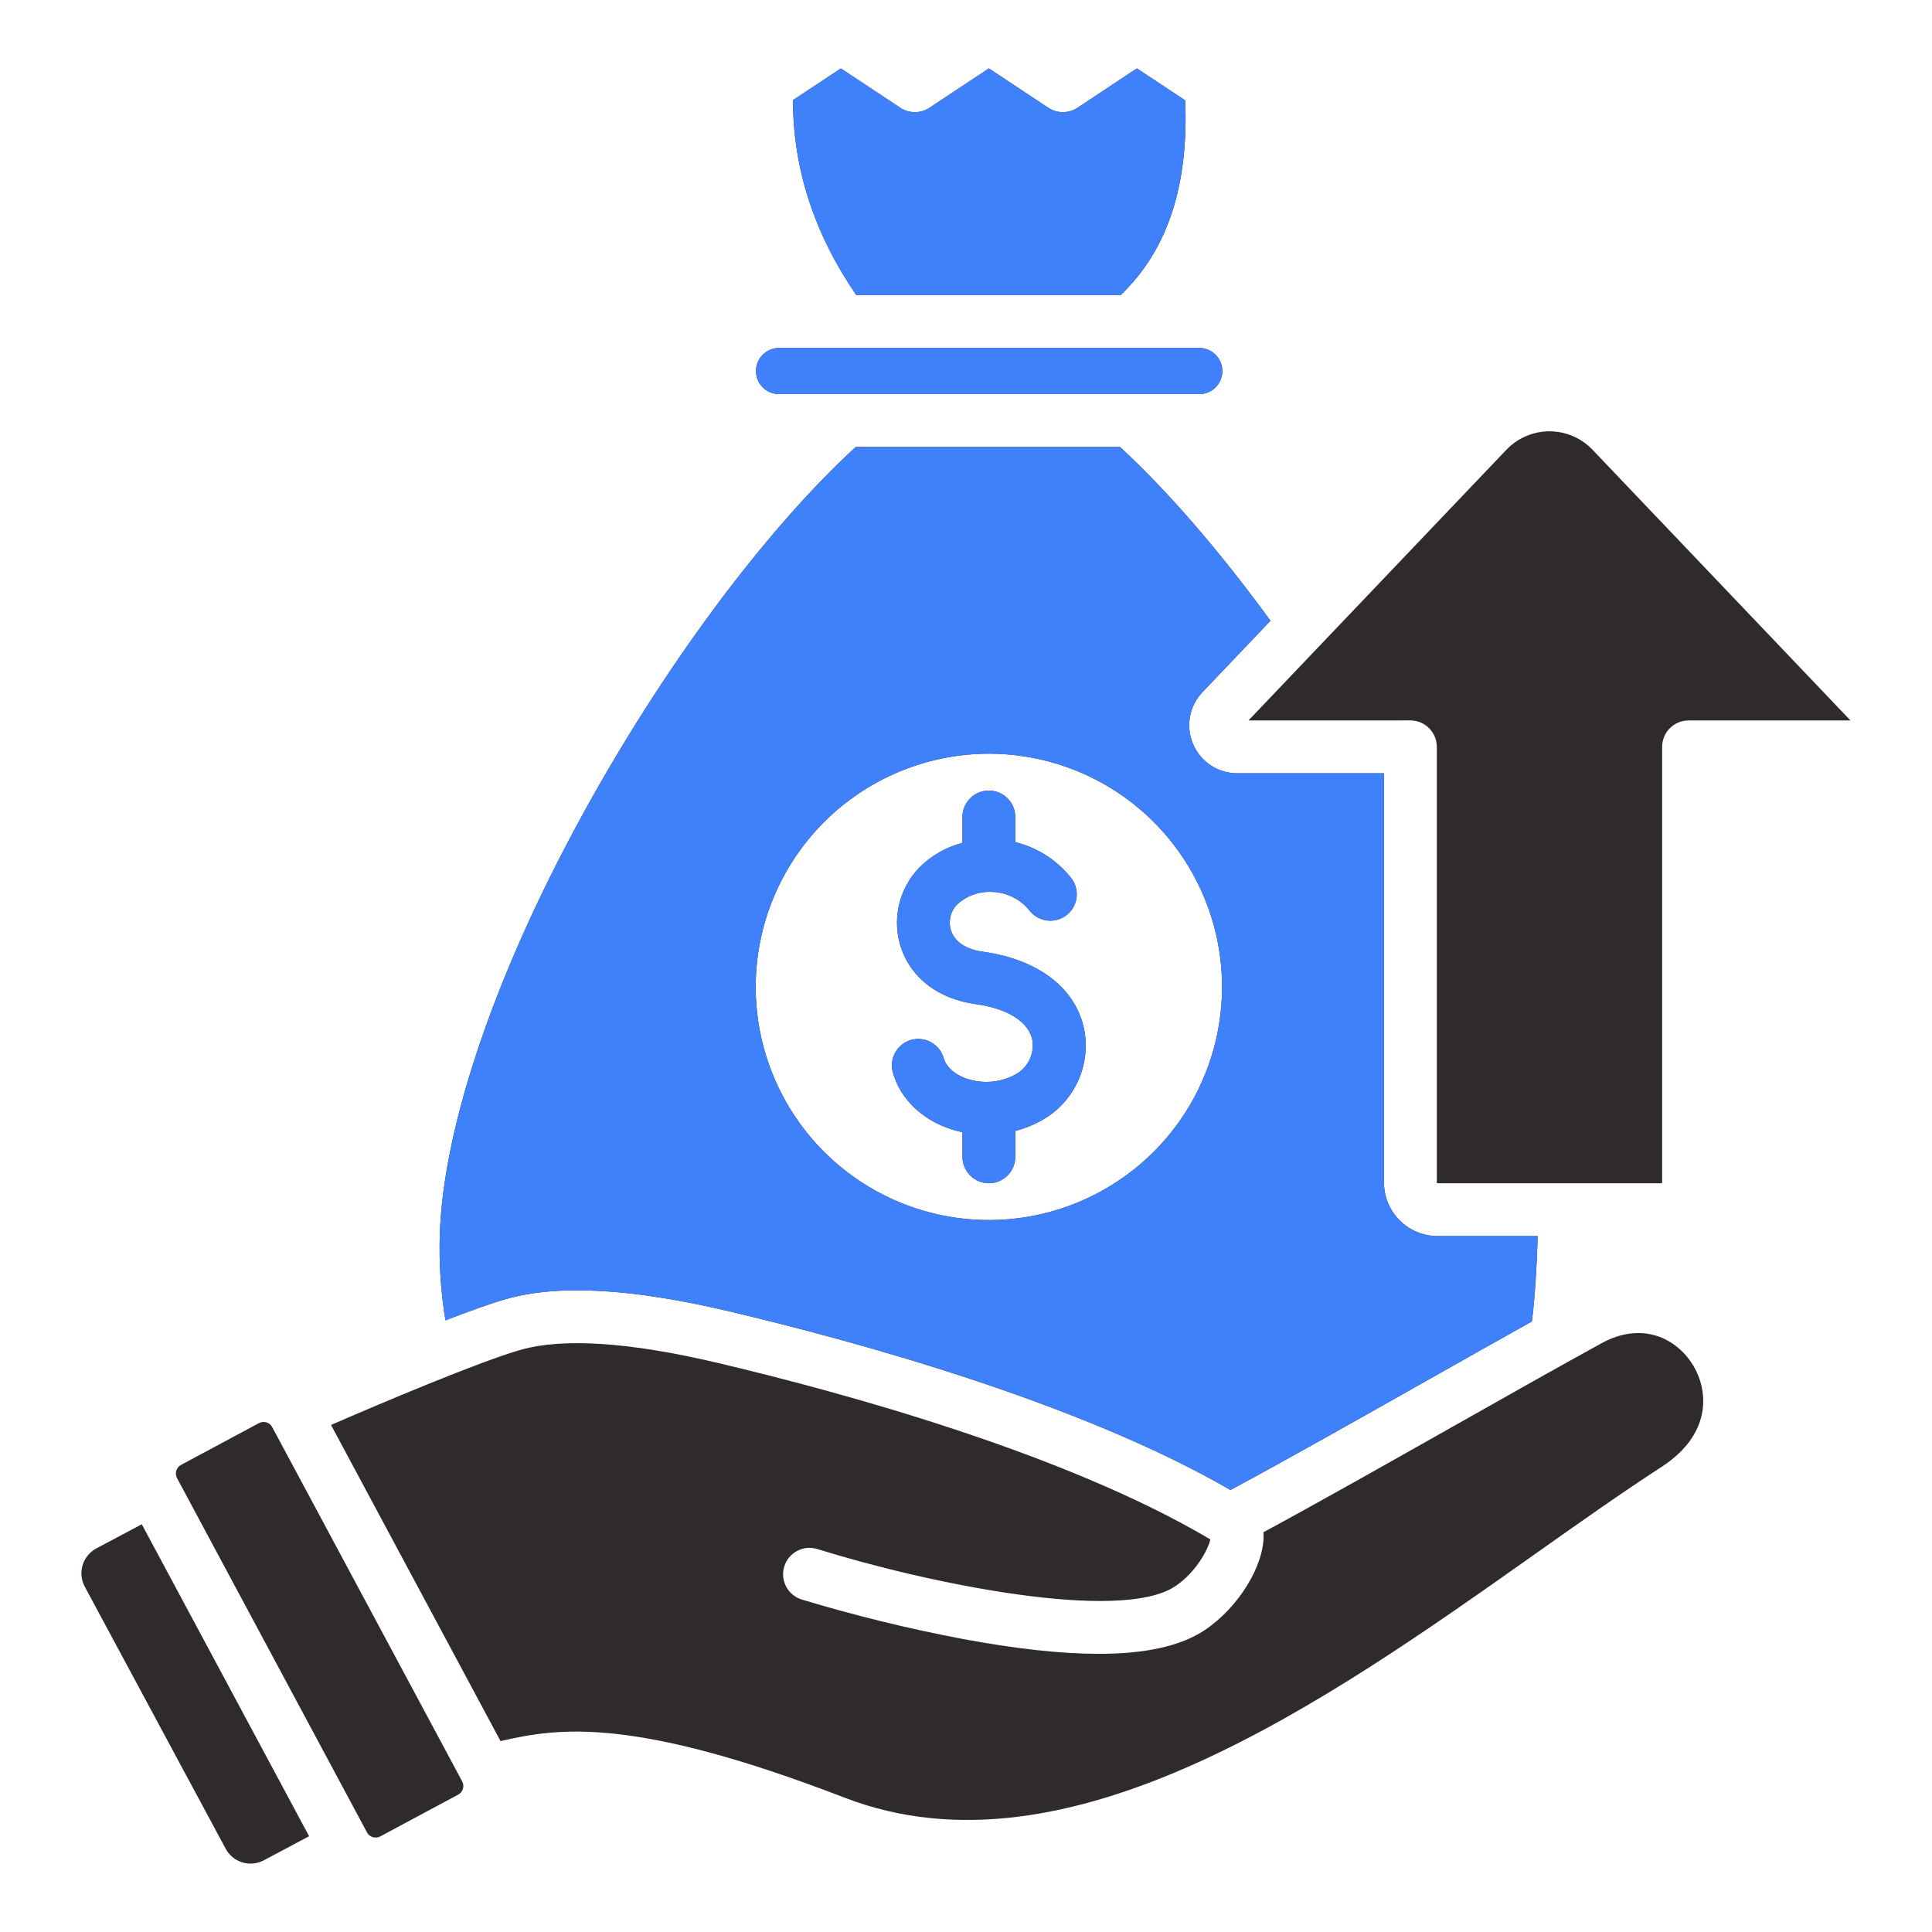 <svg width="56" height="56" viewBox="0 0 56 56" fill="none" xmlns="http://www.w3.org/2000/svg">
<path d="M49.081 39.584C49.545 40.36 49.584 41.595 48.163 42.517C47.002 43.271 45.774 44.139 44.474 45.059C38.455 49.313 30.966 54.609 24.485 52.108C18.301 49.723 16.153 50.09 14.508 50.466L9.595 41.303C10.967 40.708 13.838 39.487 15.076 39.13C16.316 38.773 18.248 38.9 20.819 39.508C24.348 40.343 30.852 42.109 35.083 44.621C35.015 44.926 34.653 45.586 34.065 45.978C32.46 47.05 26.855 45.887 23.699 44.902C23.602 44.871 23.501 44.859 23.4 44.868C23.299 44.876 23.201 44.904 23.112 44.951C23.022 44.998 22.942 45.061 22.877 45.139C22.812 45.216 22.763 45.306 22.733 45.403C22.703 45.499 22.692 45.601 22.701 45.701C22.711 45.802 22.74 45.9 22.787 45.989C22.835 46.079 22.899 46.158 22.977 46.222C23.055 46.286 23.145 46.334 23.242 46.364C24.773 46.826 26.328 47.207 27.899 47.505C29.446 47.793 30.758 47.937 31.846 47.937C33.215 47.937 34.23 47.709 34.916 47.252C35.894 46.599 36.645 45.383 36.626 44.484C36.626 44.46 36.622 44.437 36.621 44.413C38.177 43.573 40.178 42.442 42.122 41.344C43.698 40.453 45.187 39.612 46.419 38.936C47.602 38.286 48.608 38.794 49.081 39.584ZM2.793 44.881C2.602 44.983 2.459 45.157 2.395 45.364C2.332 45.572 2.353 45.795 2.455 45.987L6.538 53.58C6.589 53.676 6.657 53.76 6.74 53.829C6.822 53.898 6.918 53.95 7.021 53.981C7.124 54.013 7.232 54.024 7.339 54.014C7.446 54.004 7.55 53.973 7.645 53.923L8.96 53.224L4.11 44.182L2.793 44.881ZM12.912 38.271C12.795 37.56 12.738 36.841 12.742 36.12C12.742 32.989 14.239 28.455 16.849 23.68C19.207 19.365 22.164 15.382 24.803 12.956H32.465C33.85 14.236 35.345 15.963 36.825 17.993L34.854 20.062C34.666 20.259 34.54 20.507 34.492 20.775C34.444 21.043 34.475 21.32 34.583 21.57C34.69 21.82 34.868 22.034 35.095 22.184C35.323 22.334 35.589 22.414 35.861 22.414H40.115V34.277C40.116 34.688 40.279 35.082 40.57 35.373C40.861 35.664 41.255 35.828 41.667 35.828H44.571C44.547 36.667 44.487 37.674 44.402 38.303C43.464 38.827 42.437 39.407 41.368 40.011C39.334 41.16 37.236 42.346 35.666 43.188C31.257 40.634 24.732 38.86 21.171 38.018C18.302 37.339 16.17 37.221 14.653 37.658C14.21 37.786 13.592 38.009 12.912 38.271ZM21.904 28.606C21.904 29.943 22.301 31.249 23.044 32.361C23.786 33.472 24.842 34.338 26.077 34.85C27.312 35.361 28.671 35.495 29.982 35.234C31.293 34.973 32.497 34.329 33.442 33.384C34.388 32.439 35.031 31.235 35.292 29.924C35.553 28.612 35.419 27.253 34.907 26.019C34.396 24.784 33.529 23.728 32.418 22.985C31.306 22.243 30 21.846 28.663 21.846C26.871 21.849 25.153 22.561 23.886 23.828C22.619 25.096 21.906 26.814 21.904 28.606V28.606ZM7.89 41.365C7.855 41.299 7.795 41.249 7.723 41.228C7.651 41.206 7.574 41.214 7.508 41.249L5.247 42.461C5.214 42.479 5.185 42.503 5.162 42.531C5.138 42.56 5.12 42.593 5.11 42.629C5.099 42.664 5.095 42.702 5.099 42.739C5.103 42.776 5.114 42.811 5.131 42.844L10.638 53.114C10.674 53.181 10.734 53.23 10.806 53.251C10.878 53.273 10.955 53.265 11.021 53.23L13.282 52.018C13.314 52 13.343 51.976 13.367 51.948C13.39 51.919 13.408 51.886 13.419 51.85C13.429 51.815 13.433 51.777 13.429 51.74C13.426 51.703 13.415 51.668 13.397 51.635L7.89 41.365ZM32.482 8.554C33.839 7.252 34.454 5.4 34.354 2.91L32.953 1.982L31.231 3.124C31.105 3.207 30.959 3.251 30.808 3.251C30.658 3.251 30.511 3.207 30.386 3.124L28.663 1.983L26.941 3.124C26.816 3.207 26.669 3.251 26.518 3.251C26.368 3.251 26.221 3.207 26.096 3.124L24.373 1.983L22.985 2.902C22.985 4.883 23.602 6.781 24.822 8.554L32.482 8.554ZM40.881 20.882C41.084 20.882 41.279 20.963 41.422 21.106C41.566 21.25 41.647 21.445 41.647 21.648V34.277C41.647 34.282 41.649 34.287 41.652 34.291C41.656 34.295 41.661 34.297 41.667 34.297H48.157C48.16 34.297 48.163 34.296 48.165 34.295C48.167 34.294 48.17 34.293 48.172 34.291C48.173 34.289 48.175 34.287 48.176 34.285C48.177 34.282 48.178 34.279 48.178 34.277V21.648C48.178 21.445 48.258 21.25 48.402 21.107C48.545 20.963 48.74 20.883 48.943 20.883H53.637L46.161 13.037C46 12.868 45.806 12.733 45.592 12.642C45.377 12.55 45.146 12.502 44.912 12.502C44.678 12.502 44.447 12.55 44.233 12.642C44.018 12.733 43.824 12.868 43.663 13.037L36.187 20.883L40.881 20.882ZM22.574 11.424H34.752C34.841 11.426 34.929 11.409 35.011 11.376C35.093 11.343 35.168 11.294 35.231 11.231C35.294 11.169 35.344 11.095 35.379 11.013C35.413 10.931 35.43 10.844 35.43 10.755C35.43 10.666 35.413 10.579 35.379 10.497C35.344 10.415 35.294 10.341 35.231 10.279C35.168 10.216 35.093 10.167 35.011 10.134C34.929 10.101 34.841 10.084 34.752 10.086H22.574C22.398 10.088 22.23 10.159 22.106 10.285C21.982 10.41 21.913 10.579 21.913 10.755C21.913 10.931 21.982 11.1 22.106 11.225C22.23 11.351 22.398 11.422 22.574 11.424ZM29.413 31.156C29.185 31.276 28.933 31.345 28.676 31.358C28.418 31.37 28.161 31.326 27.922 31.229C27.627 31.104 27.42 30.903 27.356 30.678C27.329 30.58 27.283 30.489 27.221 30.409C27.158 30.329 27.081 30.263 26.993 30.213C26.904 30.163 26.807 30.132 26.707 30.12C26.606 30.108 26.504 30.116 26.407 30.144C26.31 30.172 26.219 30.219 26.14 30.282C26.061 30.345 25.995 30.424 25.946 30.512C25.898 30.601 25.867 30.698 25.856 30.799C25.845 30.9 25.855 31.002 25.884 31.099C26.076 31.772 26.602 32.334 27.326 32.64C27.511 32.717 27.702 32.777 27.897 32.819V33.531C27.897 33.734 27.978 33.929 28.122 34.073C28.265 34.216 28.46 34.297 28.663 34.297C28.866 34.297 29.061 34.216 29.204 34.073C29.348 33.929 29.429 33.734 29.429 33.531V32.782C29.675 32.718 29.913 32.625 30.137 32.505C30.603 32.262 30.979 31.878 31.212 31.407C31.445 30.937 31.523 30.405 31.434 29.887C31.215 28.669 30.115 27.809 28.492 27.587C28.008 27.522 27.68 27.306 27.569 26.981C27.524 26.851 27.517 26.71 27.548 26.575C27.578 26.44 27.645 26.317 27.741 26.217C27.879 26.09 28.041 25.992 28.218 25.93C28.394 25.867 28.582 25.841 28.769 25.853C28.978 25.861 29.183 25.914 29.37 26.009C29.556 26.103 29.72 26.238 29.849 26.402C29.913 26.48 29.991 26.546 30.079 26.594C30.168 26.642 30.265 26.672 30.365 26.683C30.465 26.693 30.567 26.684 30.663 26.655C30.76 26.627 30.85 26.579 30.928 26.516C31.006 26.452 31.071 26.374 31.119 26.285C31.167 26.197 31.197 26.099 31.207 25.999C31.217 25.899 31.207 25.798 31.179 25.701C31.15 25.605 31.102 25.515 31.038 25.437C30.629 24.927 30.063 24.565 29.428 24.409V23.68C29.428 23.477 29.348 23.283 29.204 23.139C29.06 22.995 28.866 22.915 28.663 22.915C28.459 22.915 28.265 22.995 28.121 23.139C27.978 23.283 27.897 23.477 27.897 23.68V24.43C27.422 24.554 26.988 24.803 26.642 25.151C26.35 25.455 26.147 25.832 26.055 26.243C25.963 26.654 25.985 27.082 26.12 27.481C26.426 28.367 27.214 28.958 28.284 29.105C29.216 29.233 29.831 29.627 29.927 30.16C29.955 30.359 29.921 30.561 29.829 30.74C29.737 30.918 29.591 31.064 29.413 31.156V31.156Z" fill="#2F2B2B"/>
<path d="M12.912 38.271C12.795 37.56 12.738 36.841 12.742 36.12C12.742 32.989 14.239 28.455 16.849 23.68C19.207 19.365 22.164 15.382 24.803 12.956H32.465C33.85 14.236 35.345 15.963 36.825 17.993L34.854 20.062C34.666 20.259 34.54 20.507 34.492 20.775C34.444 21.043 34.475 21.32 34.583 21.57C34.69 21.82 34.868 22.034 35.095 22.184C35.323 22.334 35.589 22.414 35.861 22.414H40.115V34.277C40.116 34.688 40.279 35.082 40.57 35.373C40.861 35.664 41.255 35.828 41.667 35.828H44.571C44.547 36.667 44.487 37.674 44.402 38.303C43.464 38.827 42.437 39.407 41.368 40.011C39.334 41.16 37.236 42.346 35.666 43.188C31.257 40.634 24.732 38.86 21.171 38.018C18.302 37.339 16.17 37.221 14.653 37.658C14.21 37.786 13.592 38.009 12.912 38.271ZM21.904 28.606C21.904 29.942 22.301 31.249 23.044 32.361C23.786 33.472 24.842 34.338 26.077 34.85C27.312 35.361 28.671 35.495 29.982 35.234C31.293 34.973 32.497 34.329 33.442 33.384C34.388 32.439 35.031 31.235 35.292 29.924C35.553 28.612 35.419 27.253 34.907 26.019C34.396 24.784 33.529 23.728 32.418 22.985C31.306 22.243 30 21.846 28.663 21.846C26.871 21.848 25.153 22.561 23.886 23.828C22.619 25.096 21.906 26.814 21.904 28.606ZM32.482 8.554C33.839 7.252 34.454 5.4 34.354 2.91L32.953 1.982L31.231 3.124C31.105 3.207 30.959 3.251 30.808 3.251C30.658 3.251 30.511 3.207 30.386 3.124L28.663 1.983L26.941 3.124C26.816 3.207 26.669 3.251 26.518 3.251C26.368 3.251 26.221 3.207 26.096 3.124L24.373 1.983L22.985 2.902C22.985 4.883 23.602 6.781 24.822 8.554L32.482 8.554ZM22.574 11.424H34.752C34.841 11.426 34.929 11.409 35.011 11.376C35.093 11.343 35.168 11.294 35.231 11.231C35.294 11.169 35.344 11.095 35.379 11.013C35.413 10.931 35.43 10.844 35.43 10.755C35.43 10.666 35.413 10.579 35.379 10.497C35.344 10.415 35.294 10.341 35.231 10.279C35.168 10.216 35.093 10.167 35.011 10.134C34.929 10.101 34.841 10.084 34.752 10.086H22.574C22.398 10.088 22.23 10.159 22.106 10.285C21.982 10.41 21.913 10.579 21.913 10.755C21.913 10.931 21.982 11.1 22.106 11.225C22.23 11.351 22.398 11.422 22.574 11.424ZM29.413 31.156C29.185 31.276 28.933 31.345 28.676 31.358C28.418 31.37 28.161 31.326 27.922 31.229C27.627 31.104 27.42 30.903 27.356 30.678C27.329 30.58 27.283 30.489 27.221 30.409C27.158 30.329 27.081 30.263 26.993 30.213C26.904 30.163 26.807 30.132 26.707 30.12C26.606 30.108 26.504 30.116 26.407 30.144C26.31 30.172 26.219 30.219 26.14 30.282C26.061 30.345 25.995 30.424 25.946 30.512C25.898 30.601 25.867 30.698 25.856 30.799C25.845 30.9 25.855 31.002 25.884 31.099C26.076 31.772 26.602 32.334 27.326 32.64C27.511 32.717 27.702 32.777 27.897 32.819V33.531C27.897 33.734 27.978 33.929 28.122 34.073C28.265 34.216 28.46 34.297 28.663 34.297C28.866 34.297 29.061 34.216 29.204 34.073C29.348 33.929 29.429 33.734 29.429 33.531V32.782C29.675 32.718 29.913 32.625 30.137 32.505C30.603 32.262 30.979 31.878 31.212 31.407C31.445 30.937 31.523 30.405 31.434 29.887C31.215 28.669 30.115 27.809 28.492 27.587C28.008 27.522 27.68 27.306 27.569 26.981C27.524 26.851 27.517 26.71 27.548 26.575C27.578 26.44 27.645 26.317 27.741 26.217C27.879 26.09 28.041 25.992 28.218 25.93C28.394 25.867 28.582 25.841 28.769 25.853C28.978 25.861 29.183 25.914 29.37 26.009C29.556 26.103 29.72 26.238 29.849 26.402C29.913 26.48 29.991 26.546 30.079 26.594C30.168 26.642 30.265 26.672 30.365 26.683C30.465 26.693 30.567 26.684 30.663 26.655C30.76 26.627 30.85 26.579 30.928 26.516C31.006 26.452 31.071 26.374 31.119 26.285C31.167 26.197 31.197 26.099 31.207 25.999C31.217 25.899 31.207 25.798 31.179 25.701C31.15 25.605 31.102 25.515 31.038 25.437C30.629 24.927 30.063 24.565 29.428 24.409V23.68C29.428 23.477 29.348 23.283 29.204 23.139C29.06 22.995 28.866 22.915 28.663 22.915C28.459 22.915 28.265 22.995 28.121 23.139C27.978 23.283 27.897 23.477 27.897 23.68V24.43C27.422 24.554 26.988 24.803 26.642 25.151C26.35 25.455 26.147 25.832 26.055 26.243C25.963 26.654 25.985 27.082 26.12 27.481C26.426 28.367 27.214 28.958 28.284 29.105C29.216 29.233 29.831 29.627 29.927 30.16C29.955 30.359 29.921 30.561 29.829 30.74C29.737 30.918 29.591 31.064 29.413 31.156Z" fill="#3F81FB"/>
</svg>
